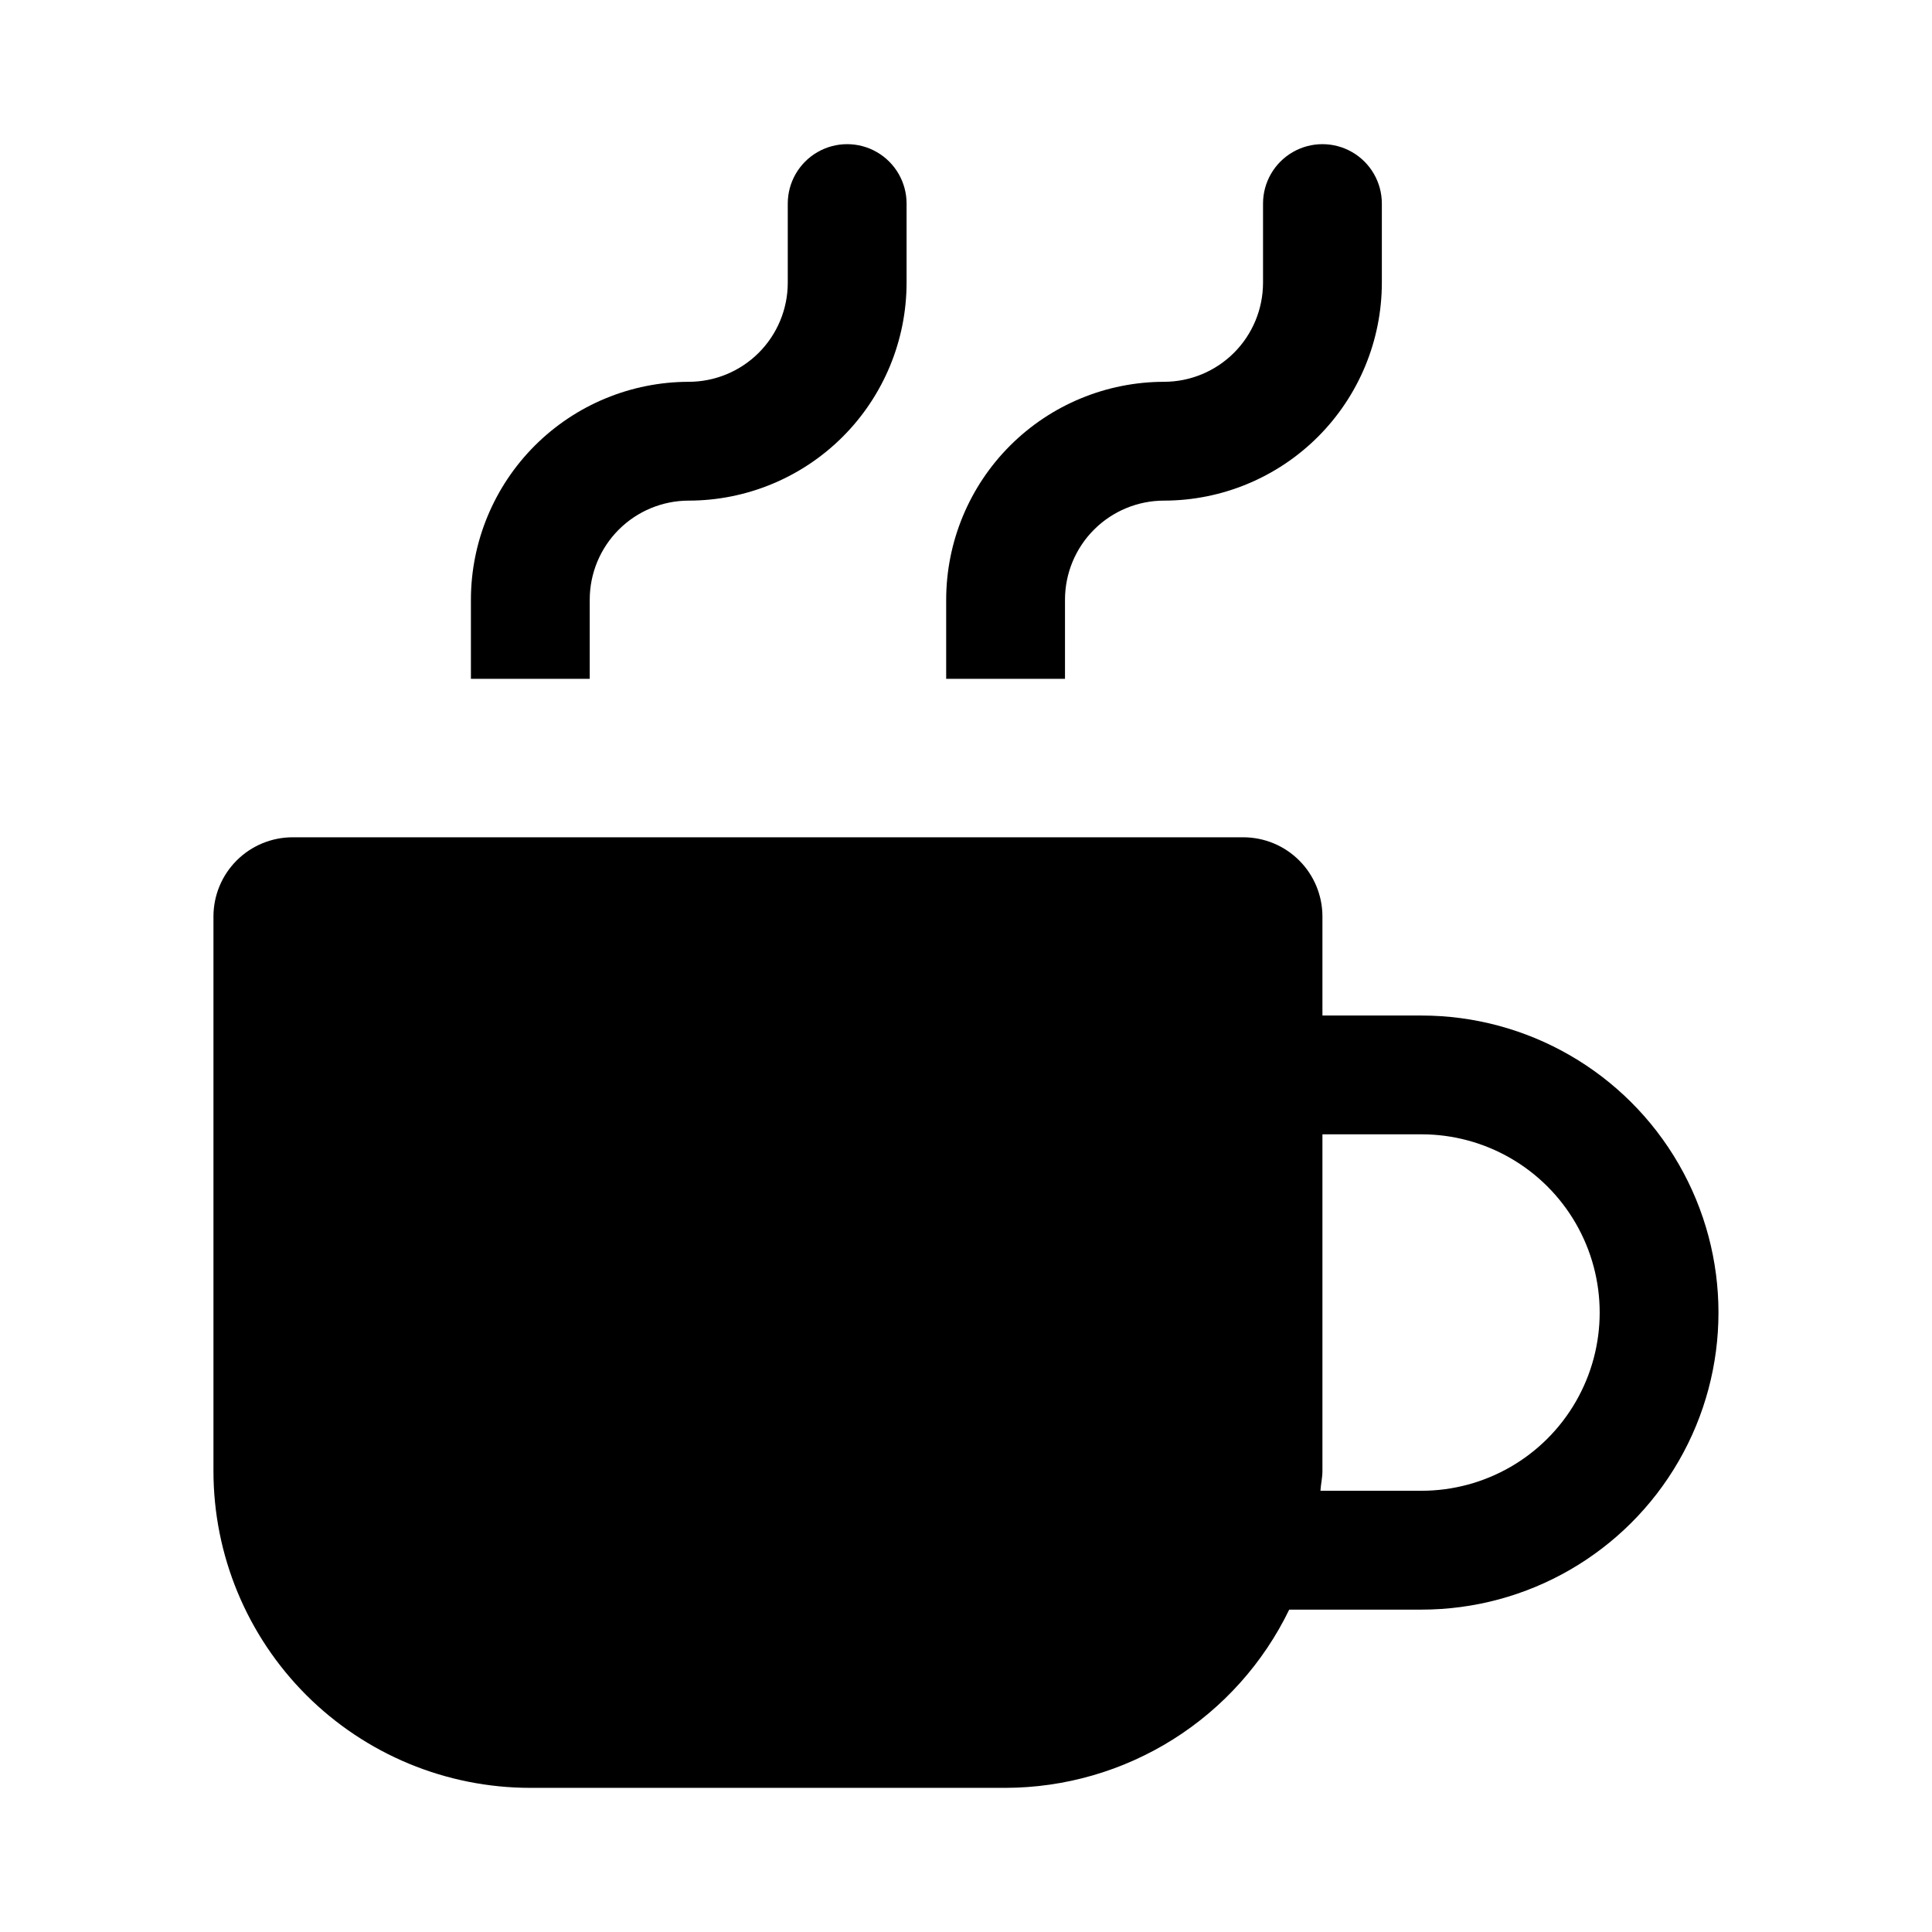 <?xml version="1.0" encoding="UTF-8"?>
<!-- Uploaded to: SVG Repo, www.svgrepo.com, Generator: SVG Repo Mixer Tools -->
<svg fill="#000000" width="800px" height="800px" version="1.1" viewBox="144 144 512 512" xmlns="http://www.w3.org/2000/svg">
 <path d="m520.7 413.12h-26.242v-26.238c0-5.566-2.211-10.906-6.148-14.844-3.934-3.938-9.273-6.148-14.84-6.148h-251.91c-5.566 0-10.906 2.211-14.844 6.148s-6.148 9.277-6.148 14.844v146.95c0 22.27 8.848 43.625 24.594 59.375 15.746 15.746 37.105 24.594 59.375 24.594h125.95c15.695-0.035 31.07-4.481 44.359-12.832 13.293-8.352 23.969-20.273 30.809-34.402h35.039c28.125 0 54.113-15.004 68.172-39.359 14.062-24.355 14.062-54.363 0-78.719-14.059-24.359-40.047-39.363-68.172-39.363zm0 125.95h-26.77c0.109-1.77 0.527-3.449 0.527-5.246v-89.215h26.238l0.004-0.004c16.875 0 32.465 9.004 40.902 23.617 8.438 14.613 8.438 32.617 0 47.23-8.438 14.617-24.027 23.617-40.902 23.617zm-94.465-215.17h-31.488v-20.992c0.016-15.305 6.102-29.98 16.926-40.805 10.824-10.82 25.496-16.906 40.805-16.922 6.957-0.008 13.625-2.773 18.547-7.695 4.918-4.918 7.684-11.59 7.691-18.547v-20.992c0-5.625 3-10.82 7.871-13.633s10.875-2.812 15.746 0c4.871 2.812 7.871 8.008 7.871 13.633v20.992c-0.016 15.305-6.102 29.98-16.926 40.805-10.824 10.82-25.496 16.91-40.801 16.926-6.961 0.004-13.629 2.769-18.551 7.691-4.918 4.918-7.684 11.59-7.691 18.547zm-125.95 0h-31.488v-20.992c0.016-15.305 6.106-29.98 16.926-40.805 10.824-10.82 25.496-16.906 40.805-16.922 6.957-0.008 13.629-2.773 18.547-7.695 4.918-4.918 7.688-11.59 7.691-18.547v-20.992c0-5.625 3-10.82 7.871-13.633 4.871-2.812 10.875-2.812 15.746 0 4.871 2.812 7.871 8.008 7.871 13.633v20.992c-0.016 15.305-6.102 29.98-16.926 40.805-10.82 10.82-25.496 16.91-40.801 16.926-6.957 0.004-13.629 2.769-18.551 7.691-4.918 4.918-7.684 11.59-7.691 18.547z"/>
</svg>